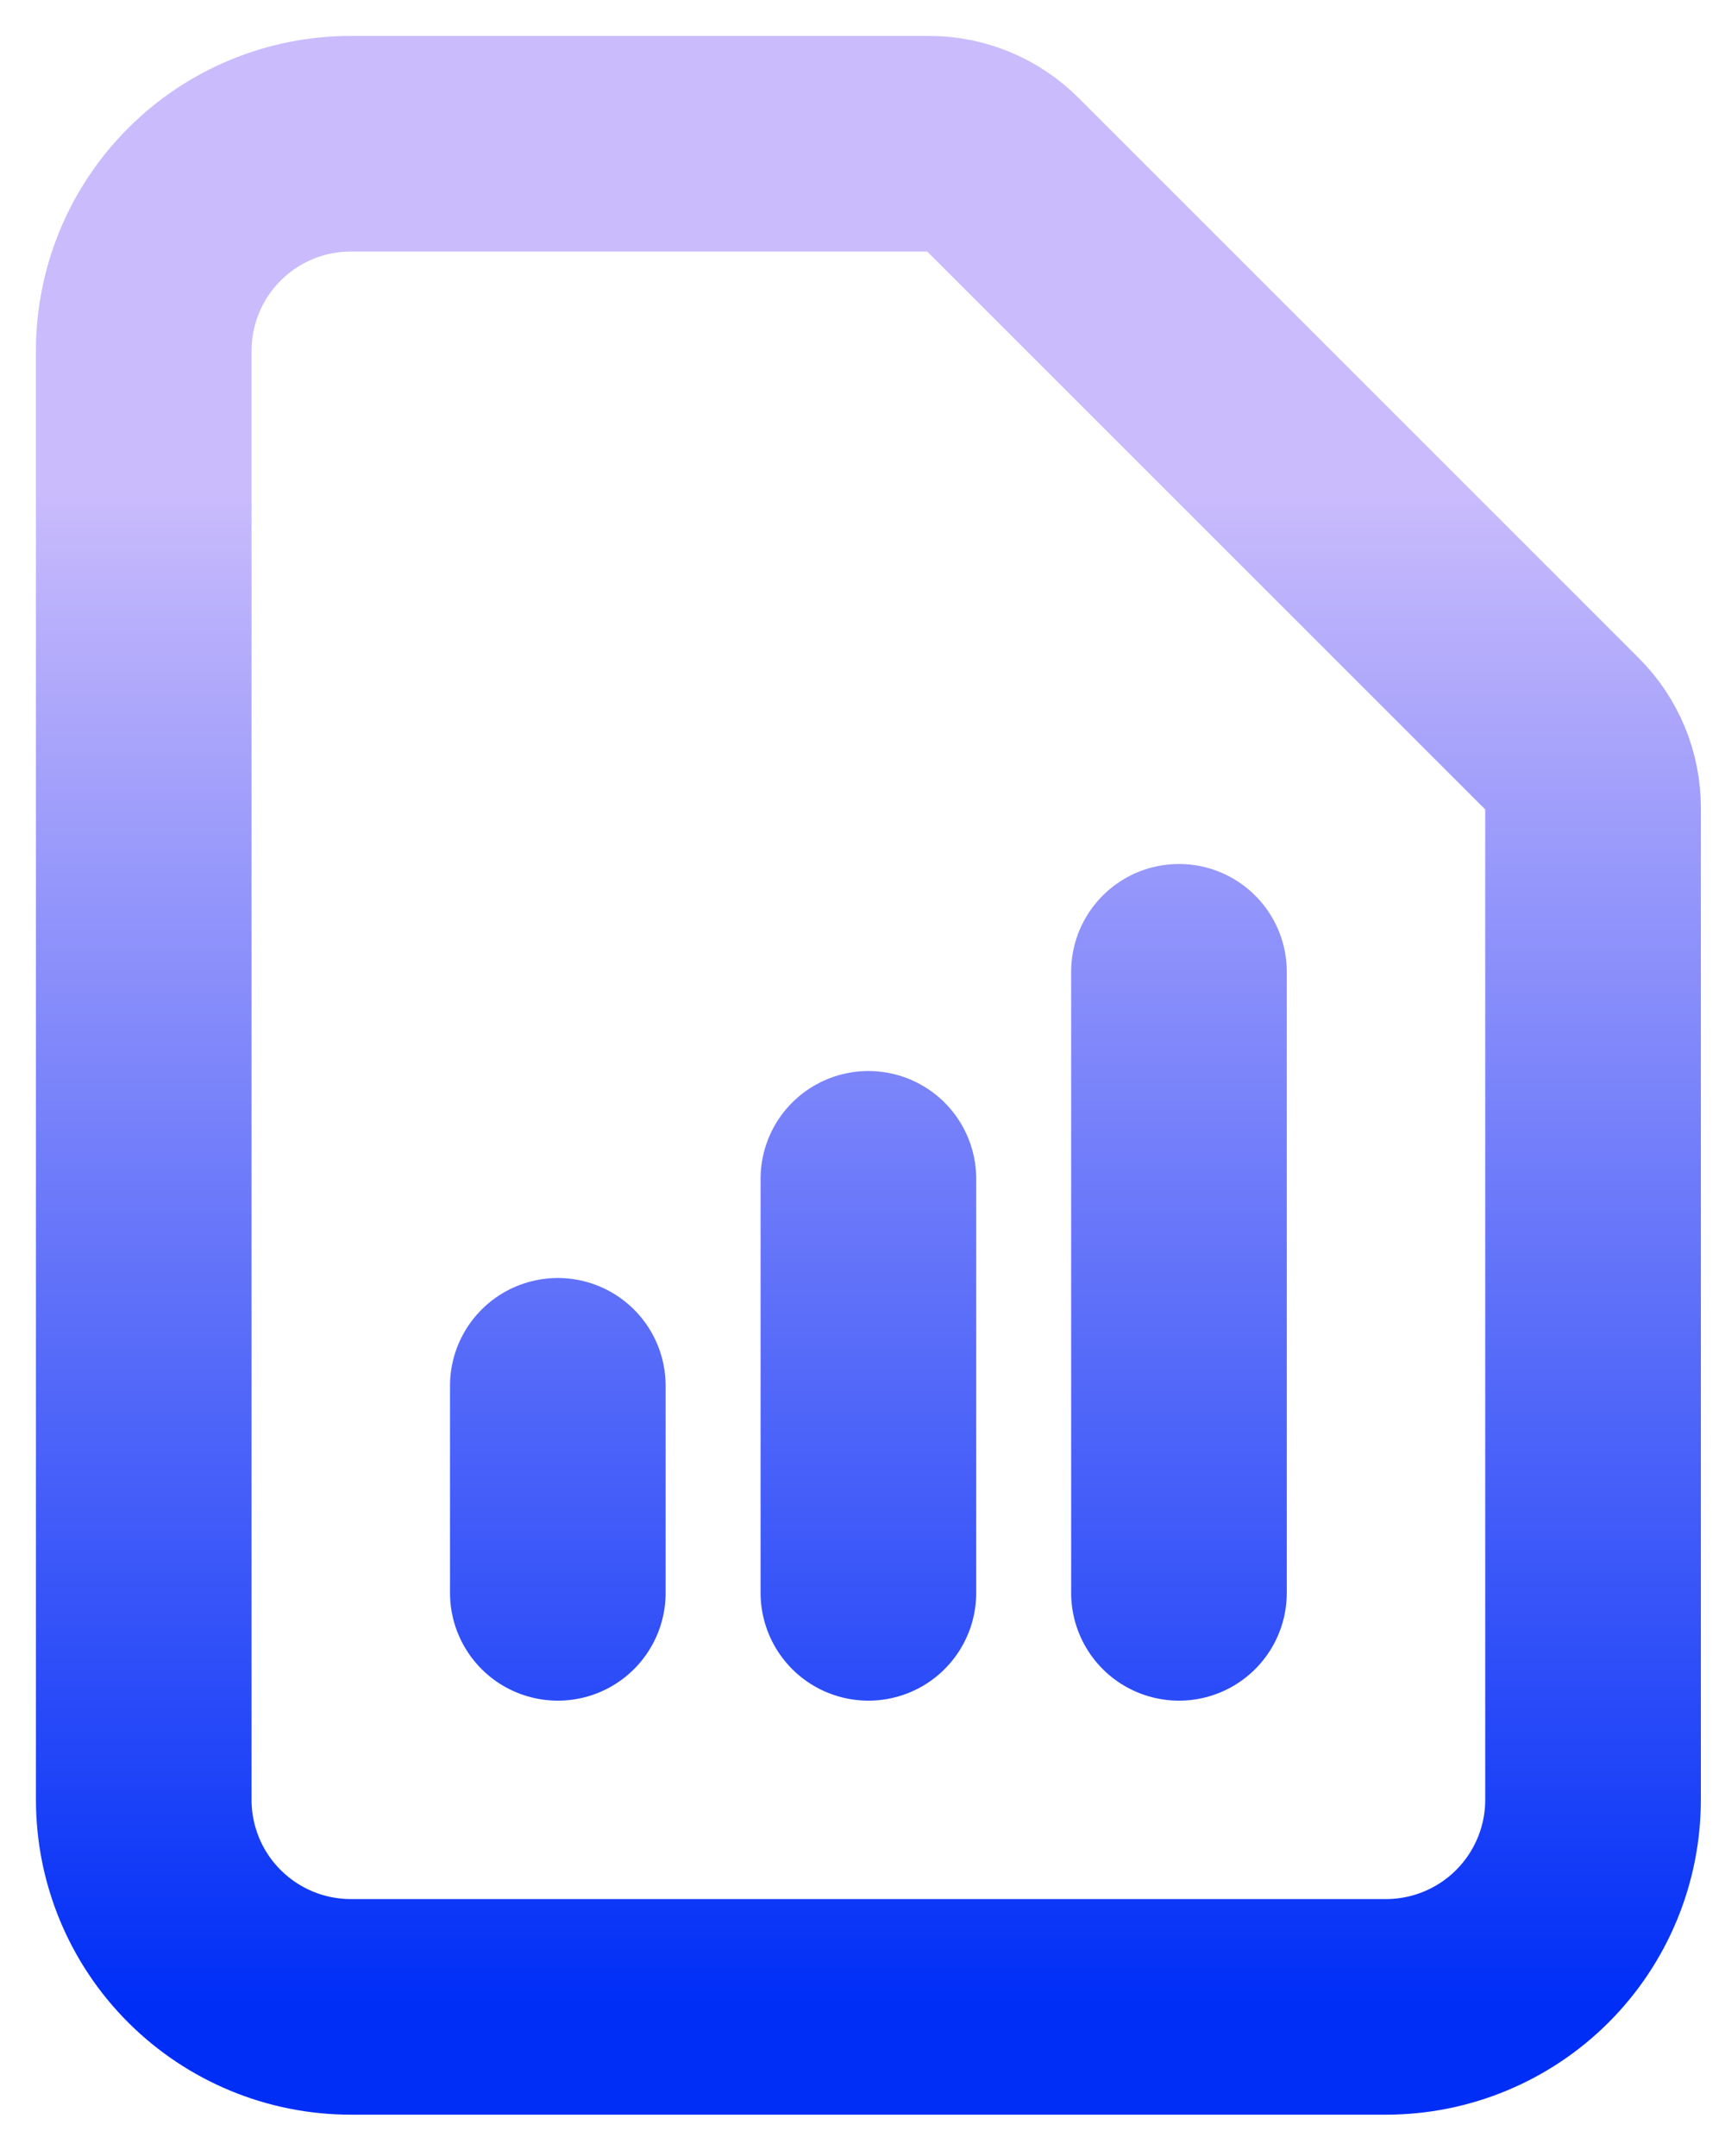 <?xml version="1.0" encoding="utf-8"?>
<svg xmlns="http://www.w3.org/2000/svg" fill="none" height="100%" overflow="visible" preserveAspectRatio="none" style="display: block;" viewBox="0 0 24 30" width="100%">
<path d="M7.761 22.164V19.283M12.082 22.164V16.403M16.403 22.164V13.522M19.283 27.925H4.881C4.117 27.925 3.384 27.621 2.844 27.081C2.303 26.541 2 25.808 2 25.044V4.881C2 4.117 2.303 3.384 2.844 2.844C3.384 2.303 4.117 2 4.881 2H12.926C13.308 2 13.674 2.152 13.944 2.422L21.742 10.22C22.012 10.49 22.164 10.856 22.164 11.238V25.044C22.164 25.808 21.86 26.541 21.32 27.081C20.78 27.621 20.047 27.925 19.283 27.925Z" id="Vector" stroke="url(#paint0_linear_0_184)" stroke-linecap="round" stroke-width="3"/>
<defs>
<linearGradient gradientUnits="userSpaceOnUse" id="paint0_linear_0_184" x1="12.082" x2="12.082" y1="2" y2="27.925">
<stop offset="0.188" stop-color="#C9BBFC"/>
<stop offset="1" stop-color="#002EF7"/>
</linearGradient>
</defs>
</svg>